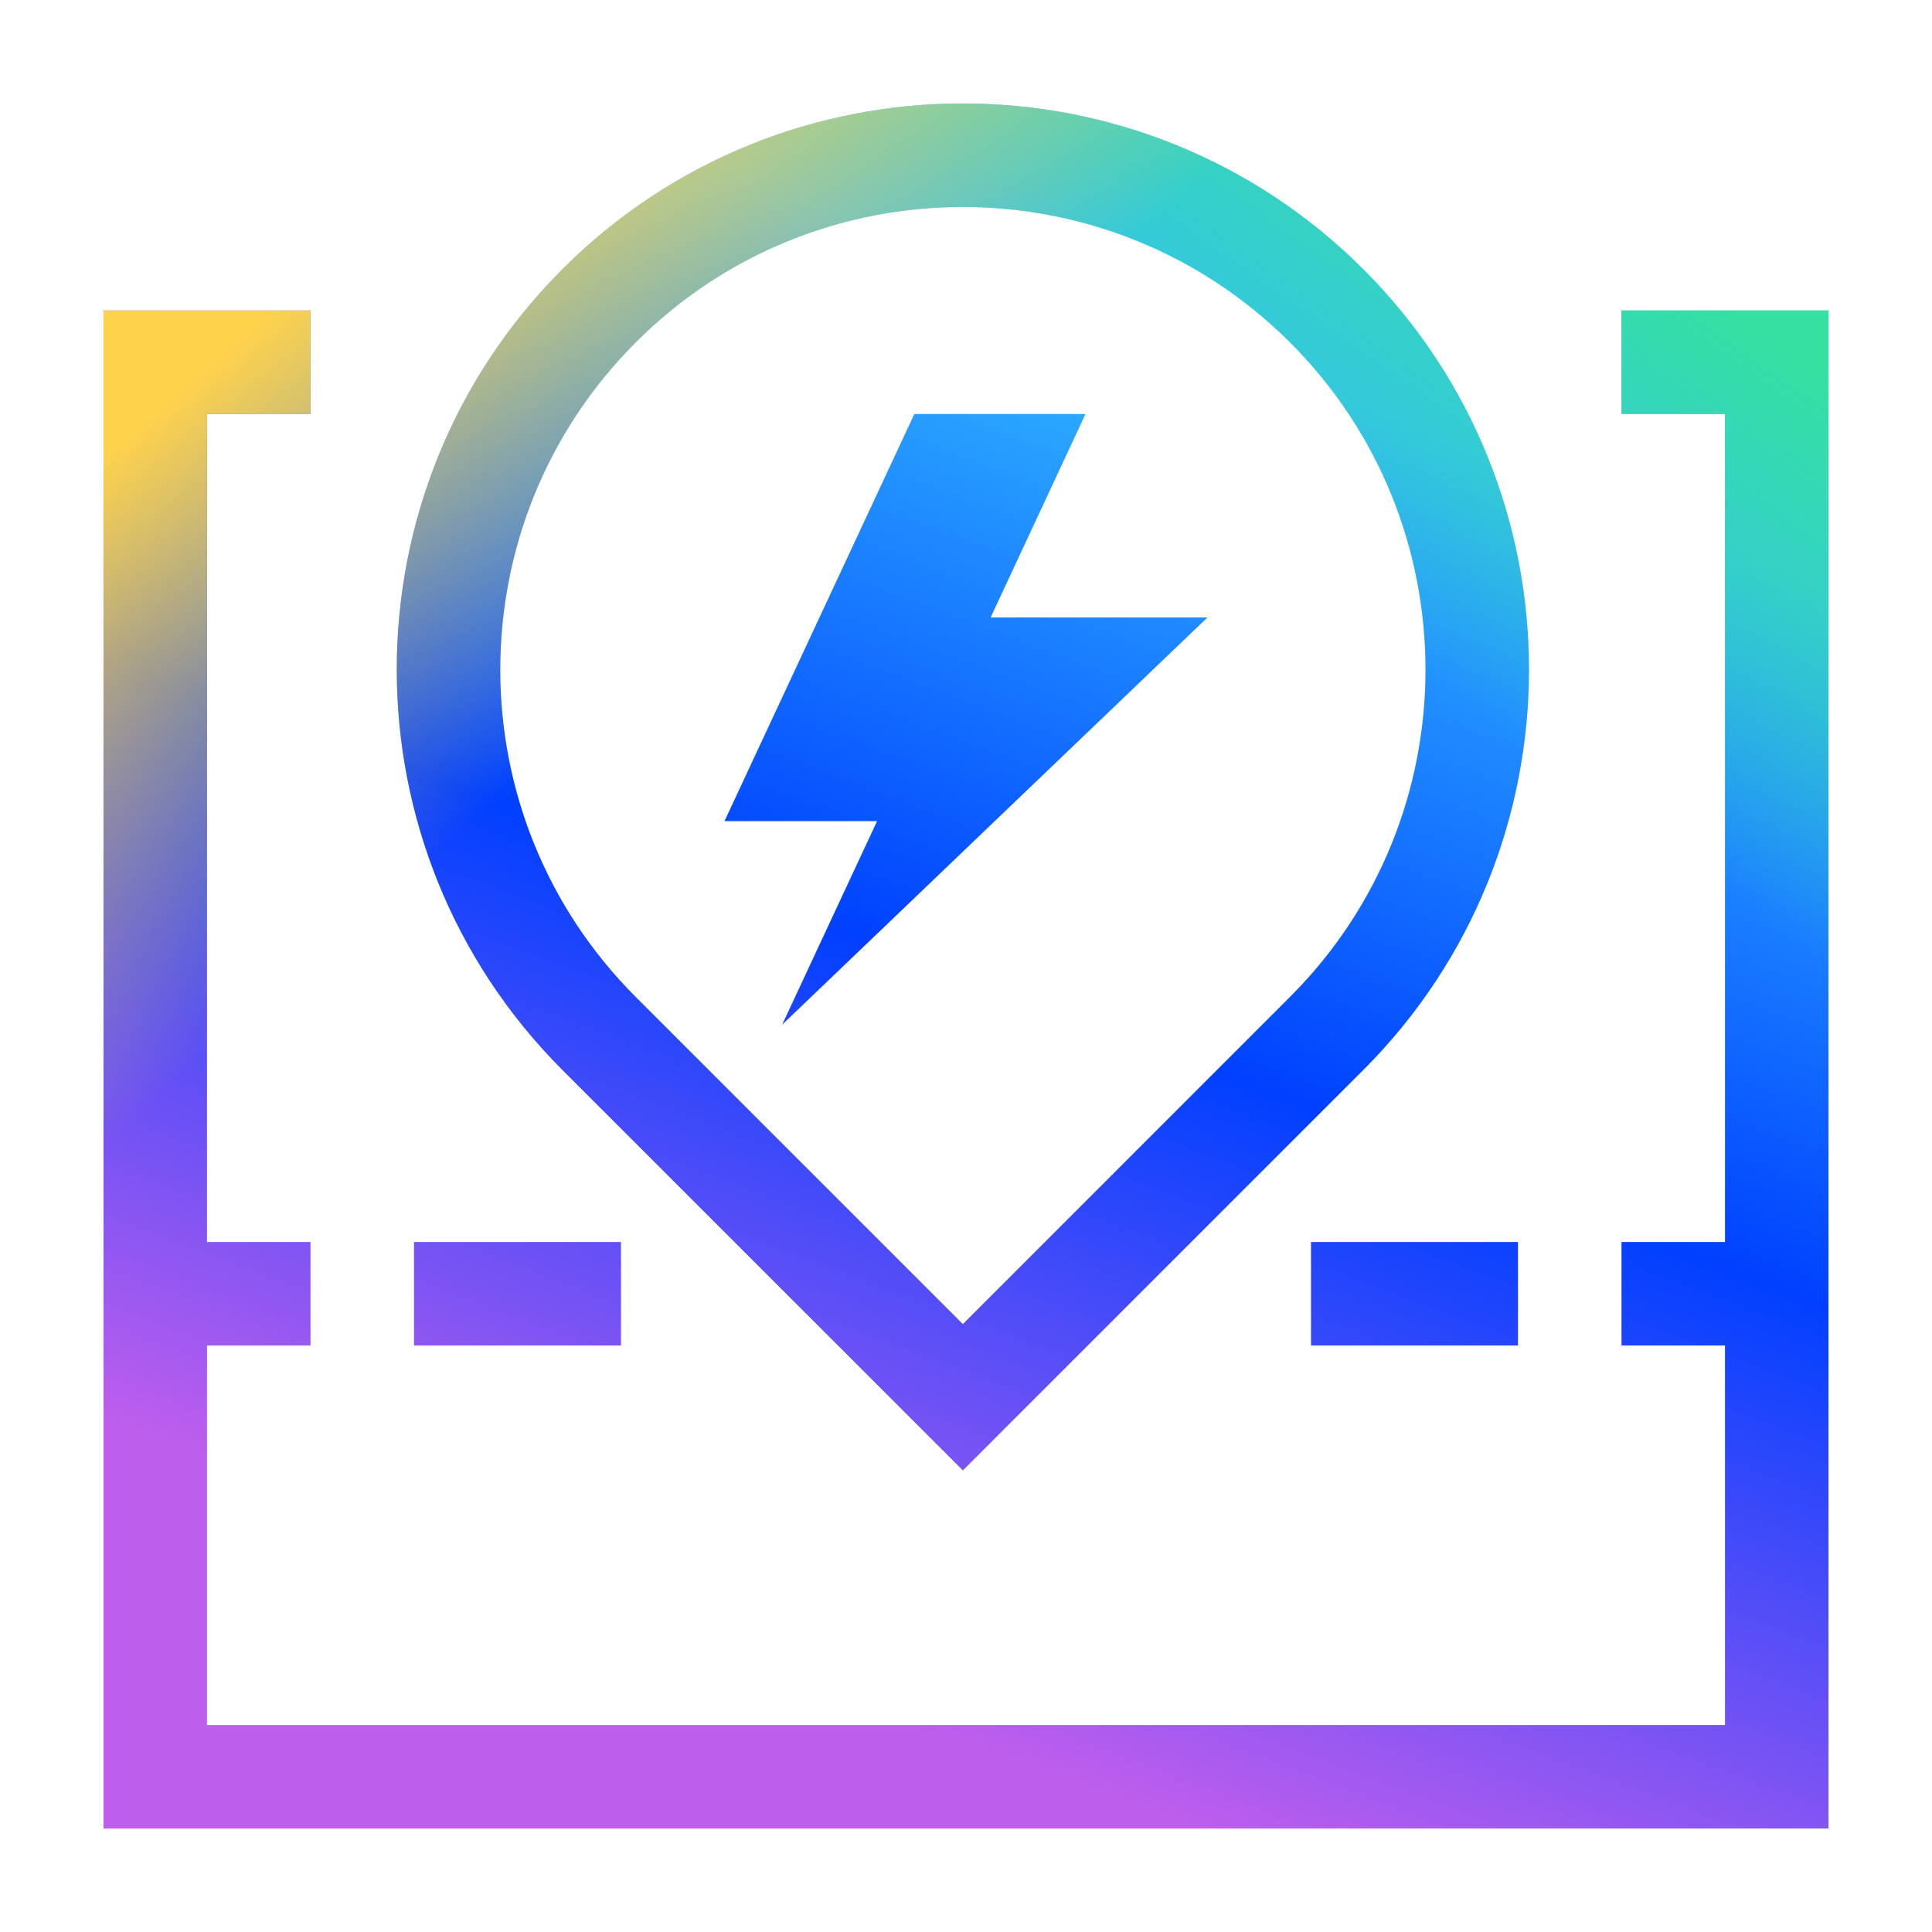 <?xml version="1.0" encoding="UTF-8" standalone="no"?>
<!DOCTYPE svg PUBLIC "-//W3C//DTD SVG 1.1//EN" "http://www.w3.org/Graphics/SVG/1.1/DTD/svg11.dtd">
<svg width="56" height="56" viewBox="0 0 56 56" version="1.1" xmlns="http://www.w3.org/2000/svg" xmlns:xlink="http://www.w3.org/1999/xlink" xml:space="preserve" xmlns:serif="http://www.serif.com/" style="fill-rule:evenodd;clip-rule:evenodd;stroke-linejoin:round;stroke-miterlimit:2;">
    <path d="M9,9L9,12L6,12L6,36L9,36L9,39L6,39L6,50L50,50L50,39L47,39L47,36L50,36L50,12L47,12L47,9L53,9L53,53L3,53L3,9L9,9Z" style="fill:url(#_Linear1);fill-rule:nonzero;"/>
    <rect x="12" y="36" width="6" height="3" style="fill:url(#_Linear2);fill-rule:nonzero;"/>
    <rect x="38" y="36" width="6" height="3" style="fill:url(#_Linear3);fill-rule:nonzero;"/>
    <path d="M37.397,9.929C32.159,4.691 23.657,4.692 18.428,9.921C13.191,15.158 13.191,23.661 18.428,28.898L27.909,38.379L37.397,28.89C42.626,23.661 42.626,15.158 37.397,9.929ZM16.307,7.799C22.708,1.398 33.11,1.399 39.519,7.808C45.919,14.209 45.919,24.61 39.519,31.011L27.909,42.621L16.307,31.02C9.898,24.61 9.898,14.208 16.307,7.799Z" style="fill:url(#_Linear4);"/>
    <path d="M28.714,17.897L35,17.897L22.671,29.701L25.423,23.8L21,23.8L26.503,12L31.464,12L28.714,17.897Z" style="fill:url(#_Linear5);"/>
    <path d="M9,9L9,12L6,12L6,36L9,36L9,39L6,39L6,50L50,50L50,39L47,39L47,36L50,36L50,12L47,12L47,9L53,9L53,53L3,53L3,9L9,9Z" style="fill:url(#_Linear6);fill-rule:nonzero;"/>
    <path d="M37.397,9.929C32.159,4.691 23.657,4.692 18.428,9.921C13.191,15.158 13.191,23.661 18.428,28.898L27.909,38.379L37.397,28.89C42.626,23.661 42.626,15.158 37.397,9.929ZM16.307,7.799C22.708,1.398 33.11,1.399 39.519,7.808C45.919,14.209 45.919,24.61 39.519,31.011L27.909,42.621L16.307,31.02C9.898,24.61 9.898,14.208 16.307,7.799Z" style="fill:url(#_Linear7);"/>
    <path d="M9,9L9,12L6,12L6,36L9,36L9,39L6,39L6,50L50,50L50,39L47,39L47,36L50,36L50,12L47,12L47,9L53,9L53,53L3,53L3,9L9,9Z" style="fill:url(#_Linear8);fill-rule:nonzero;"/>
    <path d="M37.397,9.929C32.159,4.691 23.657,4.692 18.428,9.921C13.191,15.158 13.191,23.661 18.428,28.898L27.909,38.379L37.397,28.89C42.626,23.661 42.626,15.158 37.397,9.929ZM16.307,7.799C22.708,1.398 33.11,1.399 39.519,7.808C45.919,14.209 45.919,24.61 39.519,31.011L27.909,42.621L16.307,31.02C9.898,24.61 9.898,14.208 16.307,7.799Z" style="fill:url(#_Linear9);"/>
    <defs>
        <linearGradient id="_Linear1" x1="0" y1="0" x2="1" y2="0" gradientUnits="userSpaceOnUse" gradientTransform="matrix(21.352,-53.991,53.991,21.352,8.92,52.725)"><stop offset="0" style="stop-color:rgb(190,94,237);stop-opacity:1"/><stop offset="0.15" style="stop-color:rgb(190,94,237);stop-opacity:1"/><stop offset="0.51" style="stop-color:rgb(0,64,255);stop-opacity:1"/><stop offset="0.85" style="stop-color:rgb(51,187,255);stop-opacity:1"/><stop offset="1" style="stop-color:rgb(51,187,255);stop-opacity:1"/></linearGradient>
        <linearGradient id="_Linear2" x1="0" y1="0" x2="1" y2="0" gradientUnits="userSpaceOnUse" gradientTransform="matrix(21.352,-53.991,53.991,21.352,8.92,52.725)"><stop offset="0" style="stop-color:rgb(190,94,237);stop-opacity:1"/><stop offset="0.15" style="stop-color:rgb(190,94,237);stop-opacity:1"/><stop offset="0.51" style="stop-color:rgb(0,64,255);stop-opacity:1"/><stop offset="0.85" style="stop-color:rgb(51,187,255);stop-opacity:1"/><stop offset="1" style="stop-color:rgb(51,187,255);stop-opacity:1"/></linearGradient>
        <linearGradient id="_Linear3" x1="0" y1="0" x2="1" y2="0" gradientUnits="userSpaceOnUse" gradientTransform="matrix(21.352,-53.991,53.991,21.352,8.92,52.725)"><stop offset="0" style="stop-color:rgb(190,94,237);stop-opacity:1"/><stop offset="0.15" style="stop-color:rgb(190,94,237);stop-opacity:1"/><stop offset="0.51" style="stop-color:rgb(0,64,255);stop-opacity:1"/><stop offset="0.85" style="stop-color:rgb(51,187,255);stop-opacity:1"/><stop offset="1" style="stop-color:rgb(51,187,255);stop-opacity:1"/></linearGradient>
        <linearGradient id="_Linear4" x1="0" y1="0" x2="1" y2="0" gradientUnits="userSpaceOnUse" gradientTransform="matrix(21.352,-53.991,53.991,21.352,8.92,52.725)"><stop offset="0" style="stop-color:rgb(190,94,237);stop-opacity:1"/><stop offset="0.15" style="stop-color:rgb(190,94,237);stop-opacity:1"/><stop offset="0.51" style="stop-color:rgb(0,64,255);stop-opacity:1"/><stop offset="0.85" style="stop-color:rgb(51,187,255);stop-opacity:1"/><stop offset="1" style="stop-color:rgb(51,187,255);stop-opacity:1"/></linearGradient>
        <linearGradient id="_Linear5" x1="0" y1="0" x2="1" y2="0" gradientUnits="userSpaceOnUse" gradientTransform="matrix(21.352,-53.991,53.991,21.352,8.92,52.725)"><stop offset="0" style="stop-color:rgb(190,94,237);stop-opacity:1"/><stop offset="0.15" style="stop-color:rgb(190,94,237);stop-opacity:1"/><stop offset="0.51" style="stop-color:rgb(0,64,255);stop-opacity:1"/><stop offset="0.85" style="stop-color:rgb(51,187,255);stop-opacity:1"/><stop offset="1" style="stop-color:rgb(51,187,255);stop-opacity:1"/></linearGradient>
        <linearGradient id="_Linear6" x1="0" y1="0" x2="1" y2="0" gradientUnits="userSpaceOnUse" gradientTransform="matrix(12,-17,17,12,42,20)"><stop offset="0" style="stop-color:rgb(53,224,161);stop-opacity:0"/><stop offset="0.67" style="stop-color:rgb(53,224,161);stop-opacity:1"/><stop offset="1" style="stop-color:rgb(53,224,161);stop-opacity:1"/></linearGradient>
        <linearGradient id="_Linear7" x1="0" y1="0" x2="1" y2="0" gradientUnits="userSpaceOnUse" gradientTransform="matrix(12,-17,17,12,42,20)"><stop offset="0" style="stop-color:rgb(53,224,161);stop-opacity:0"/><stop offset="0.67" style="stop-color:rgb(53,224,161);stop-opacity:1"/><stop offset="1" style="stop-color:rgb(53,224,161);stop-opacity:1"/></linearGradient>
        <linearGradient id="_Linear8" x1="0" y1="0" x2="1" y2="0" gradientUnits="userSpaceOnUse" gradientTransform="matrix(-15,-17,17,-15,18,20)"><stop offset="0" style="stop-color:rgb(255,210,76);stop-opacity:0"/><stop offset="0.67" style="stop-color:rgb(255,210,76);stop-opacity:1"/><stop offset="1" style="stop-color:rgb(255,210,76);stop-opacity:1"/></linearGradient>
        <linearGradient id="_Linear9" x1="0" y1="0" x2="1" y2="0" gradientUnits="userSpaceOnUse" gradientTransform="matrix(-15,-17,17,-15,18,20)"><stop offset="0" style="stop-color:rgb(255,210,76);stop-opacity:0"/><stop offset="0.67" style="stop-color:rgb(255,210,76);stop-opacity:1"/><stop offset="1" style="stop-color:rgb(255,210,76);stop-opacity:1"/></linearGradient>
    </defs>
</svg>
